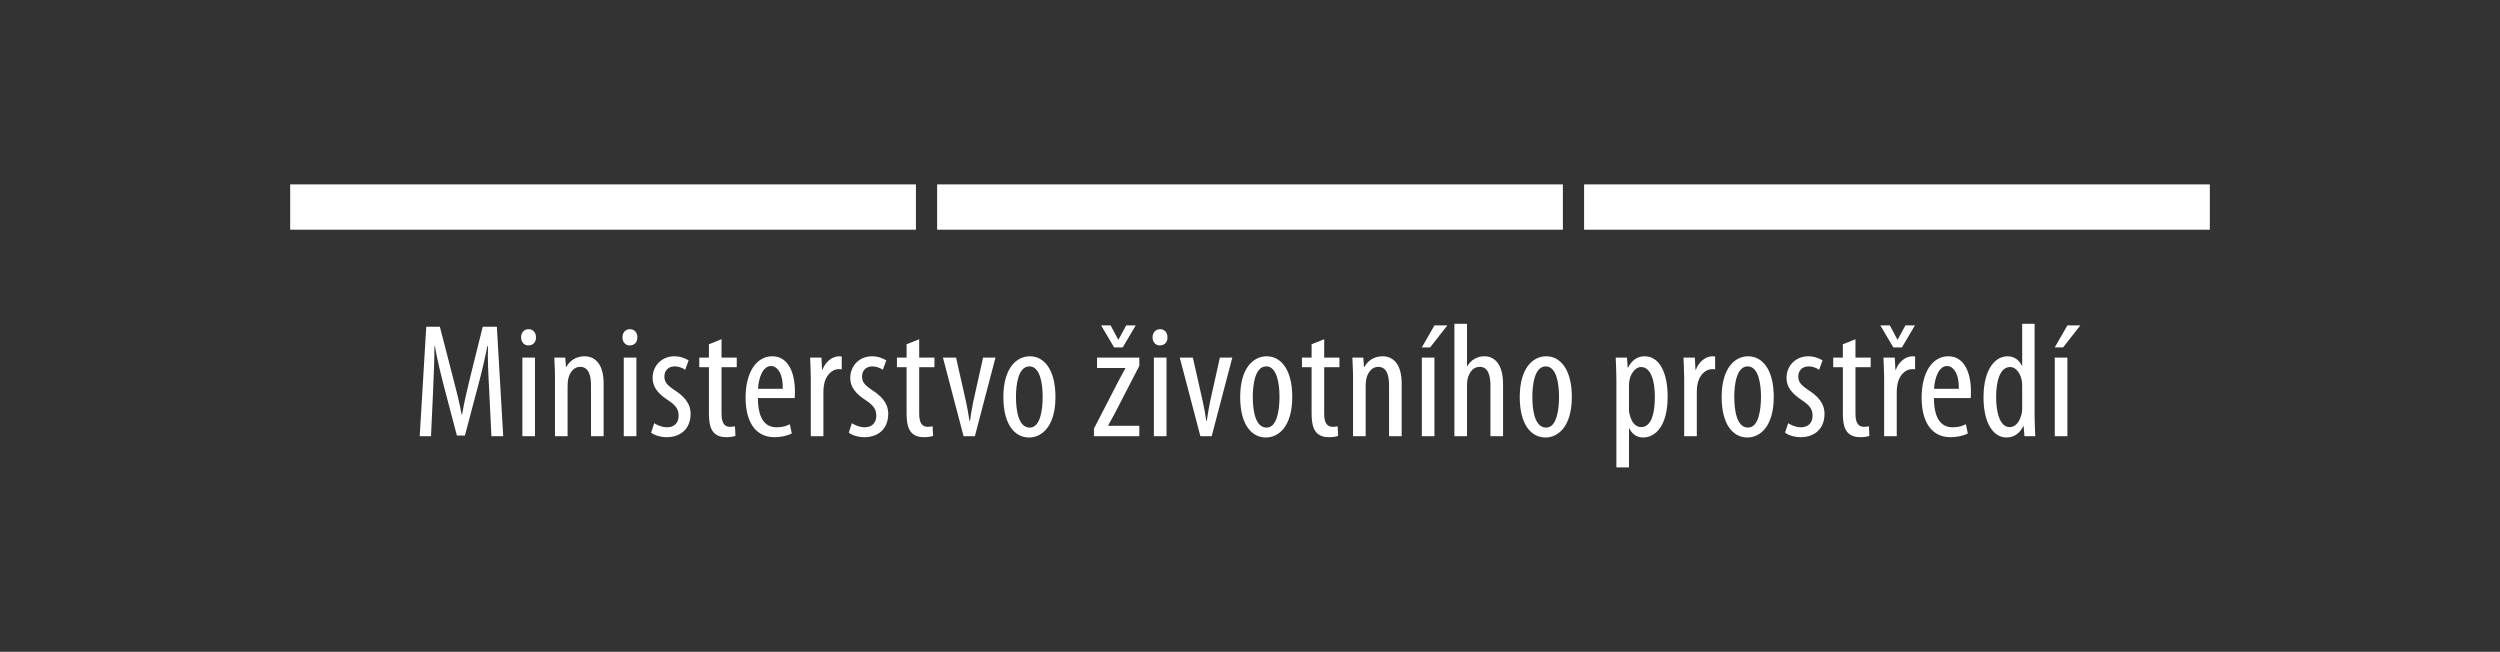 <?xml version="1.0" encoding="UTF-8"?>
<svg xmlns="http://www.w3.org/2000/svg" xmlns:xlink="http://www.w3.org/1999/xlink" width="280px" height="73px" viewBox="0 0 280 73" version="1.1">
  <rect x="0" y="0" width="280" height="73" fill="#333333" stroke="none"/>
  <title>publicita/mžp</title>
  <g id="publicita/mžp" stroke="none" stroke-width="1" fill="none" fill-rule="evenodd">
    <g id="Group" transform="translate(32.5, 20.652)" fill="#FFFFFF">
      <polygon id="Fill-1" points="0 5.074 70.085 5.074 70.085 0 0 0"></polygon>
      <polygon id="Fill-2" points="72.459 5.074 142.543 5.074 142.543 0 72.459 0"></polygon>
      <polygon id="Fill-3" points="144.919 5.074 215 5.074 215 0 144.919 0"></polygon>
      <path d="M22.283,22.926 C22.191,21.308 22.101,19.509 22.156,18.125 L22.082,18.125 C21.797,19.554 21.467,20.973 21.092,22.382 L19.569,28.13 L18.672,28.13 L17.222,22.617 C16.818,21.055 16.452,19.543 16.213,18.125 L16.157,18.125 C16.157,19.565 16.085,21.273 16.011,23.019 L15.774,28.203 L14.507,28.203 L15.241,15.941 L16.765,15.941 L18.212,21.546 C18.634,23.167 18.946,24.365 19.202,25.765 L19.258,25.765 C19.494,24.365 19.772,23.2 20.173,21.546 L21.567,15.941 L23.147,15.941 L23.86,28.203 L22.54,28.203 L22.283,22.926 Z M27.53,17.122 C27.548,17.672 27.2,18.036 26.667,18.036 C26.21,18.036 25.861,17.672 25.861,17.122 C25.861,16.58 26.228,16.215 26.685,16.215 C27.2,16.215 27.53,16.58 27.53,17.122 L27.53,17.122 Z M26.006,28.203 L27.419,28.203 L27.419,19.397 L26.006,19.397 L26.006,28.203 Z M29.658,21.672 C29.658,20.636 29.602,20.108 29.583,19.397 L30.812,19.397 L30.886,20.455 L30.922,20.455 C31.307,19.745 32.023,19.252 32.959,19.252 C34.187,19.252 35.105,20.164 35.105,22.293 L35.105,28.204 L33.692,28.204 L33.692,22.527 C33.692,21.493 33.489,20.434 32.463,20.434 C31.876,20.434 31.307,20.926 31.124,21.873 C31.087,22.133 31.069,22.394 31.07,22.657 L31.07,28.204 L29.658,28.204 L29.658,21.672 Z M38.884,17.122 C38.903,17.672 38.554,18.036 38.023,18.036 C37.563,18.036 37.214,17.672 37.214,17.122 C37.214,16.58 37.582,16.215 38.041,16.215 C38.554,16.215 38.884,16.58 38.884,17.122 L38.884,17.122 Z M37.362,28.203 L38.776,28.203 L38.776,19.397 L37.362,19.397 L37.362,28.203 Z M40.774,26.746 C41.086,26.948 41.635,27.205 42.205,27.205 C43.011,27.205 43.507,26.712 43.507,25.927 C43.507,25.256 43.269,24.802 42.37,24.203 C41.214,23.457 40.592,22.708 40.592,21.693 C40.592,20.27 41.654,19.252 43.029,19.252 C43.726,19.252 44.259,19.492 44.626,19.709 L44.242,20.763 C43.911,20.544 43.526,20.383 43.067,20.383 C42.296,20.383 41.912,20.925 41.912,21.493 C41.912,22.09 42.131,22.416 43.011,23.019 C44.038,23.672 44.846,24.471 44.846,25.692 C44.846,27.456 43.635,28.313 42.187,28.313 C41.527,28.313 40.812,28.112 40.426,27.804 L40.774,26.746 Z M48.311,17.342 L48.311,19.396 L50.017,19.396 L50.017,20.472 L48.311,20.472 L48.311,25.692 C48.311,26.84 48.732,27.15 49.245,27.15 C49.467,27.15 49.65,27.133 49.815,27.094 L49.872,28.169 C49.613,28.258 49.283,28.313 48.825,28.313 C48.275,28.313 47.779,28.169 47.431,27.783 C47.082,27.384 46.898,26.785 46.898,25.564 L46.898,20.472 L45.818,20.472 L45.818,19.396 L46.898,19.396 L46.898,17.908 L48.311,17.342 Z M52.383,23.929 C52.4,26.622 53.465,27.205 54.492,27.205 C55.098,27.205 55.612,27.058 55.96,26.858 L56.179,27.894 C55.684,28.168 54.933,28.313 54.237,28.313 C52.107,28.313 51.007,26.582 51.007,23.89 C51.007,21.037 52.217,19.252 53.998,19.252 C55.813,19.252 56.528,21.144 56.528,23.145 C56.528,23.474 56.528,23.71 56.51,23.929 L52.383,23.929 Z M55.17,22.892 C55.208,21.127 54.529,20.344 53.85,20.344 C52.933,20.344 52.456,21.693 52.4,22.892 L55.17,22.892 Z M58.308,21.672 C58.308,20.926 58.254,20.053 58.237,19.397 L59.501,19.397 L59.575,20.78 L59.609,20.78 C59.905,19.946 60.655,19.252 61.481,19.252 C61.592,19.252 61.682,19.273 61.774,19.273 L61.774,20.707 C61.682,20.691 61.592,20.691 61.481,20.691 C60.583,20.691 59.923,21.508 59.775,22.527 C59.737,22.793 59.719,23.061 59.721,23.33 L59.721,28.203 L58.308,28.203 L58.308,21.672 Z M62.911,26.746 C63.223,26.948 63.772,27.205 64.341,27.205 C65.149,27.205 65.644,26.712 65.644,25.927 C65.644,25.256 65.405,24.802 64.507,24.203 C63.35,23.457 62.728,22.708 62.728,21.693 C62.728,20.27 63.792,19.252 65.167,19.252 C65.865,19.252 66.396,19.492 66.763,19.709 L66.376,20.763 C66.047,20.544 65.661,20.383 65.204,20.383 C64.433,20.383 64.049,20.925 64.049,21.493 C64.049,22.09 64.267,22.416 65.149,23.019 C66.176,23.672 66.982,24.471 66.982,25.692 C66.982,27.456 65.773,28.313 64.323,28.313 C63.662,28.313 62.947,28.112 62.564,27.804 L62.911,26.746 Z M70.45,17.342 L70.45,19.396 L72.157,19.396 L72.157,20.472 L70.45,20.472 L70.45,25.692 C70.45,26.84 70.871,27.15 71.386,27.15 C71.605,27.15 71.79,27.133 71.954,27.094 L72.009,28.169 C71.753,28.258 71.423,28.313 70.964,28.313 C70.415,28.313 69.918,28.169 69.57,27.783 C69.221,27.384 69.038,26.785 69.038,25.564 L69.038,20.472 L67.956,20.472 L67.956,19.396 L69.038,19.396 L69.038,17.908 L70.45,17.342 Z M74.578,19.397 L75.695,24.348 C75.825,24.948 75.973,25.729 76.081,26.494 L76.135,26.494 C76.228,25.765 76.374,25.022 76.502,24.348 L77.605,19.397 L78.995,19.397 L76.685,28.203 L75.421,28.203 L73.109,19.397 L74.578,19.397 Z M85.711,23.799 C85.711,27.205 84.116,28.348 82.758,28.348 C81.163,28.348 79.877,26.914 79.877,23.817 C79.877,20.602 81.326,19.252 82.849,19.252 C84.427,19.252 85.711,20.725 85.711,23.799 L85.711,23.799 Z M81.289,23.799 C81.289,25.256 81.546,27.239 82.832,27.239 C84.041,27.239 84.279,25.167 84.279,23.799 C84.279,22.455 84.041,20.383 82.795,20.383 C81.53,20.383 81.289,22.455 81.289,23.799 L81.289,23.799 Z M90.022,27.351 L92.829,21.91 C93.066,21.453 93.342,20.999 93.541,20.601 L93.541,20.562 L90.37,20.562 L90.37,19.396 L95.102,19.396 L95.102,20.327 L92.332,25.692 C92.095,26.147 91.82,26.599 91.617,27.003 L91.617,27.038 L95.102,27.038 L95.102,28.203 L90.022,28.203 L90.022,27.351 Z M92.277,18.254 L90.827,15.795 L91.892,15.795 L92.735,17.38 L92.772,17.38 L93.636,15.795 L94.698,15.795 L93.248,18.254 L92.277,18.254 Z M98.256,17.122 C98.276,17.672 97.928,18.036 97.396,18.036 C96.937,18.036 96.587,17.672 96.587,17.122 C96.587,16.58 96.955,16.215 97.416,16.215 C97.928,16.215 98.256,16.58 98.256,17.122 L98.256,17.122 Z M96.735,28.203 L98.15,28.203 L98.15,19.397 L96.735,19.397 L96.735,28.203 Z M101.1,19.397 L102.217,24.348 C102.371,25.06 102.501,25.775 102.604,26.494 L102.659,26.494 C102.752,25.765 102.898,25.022 103.025,24.348 L104.126,19.397 L105.519,19.397 L103.208,28.203 L101.943,28.203 L99.633,19.397 L101.101,19.397 L101.1,19.397 Z M112.233,23.799 C112.233,27.205 110.636,28.348 109.281,28.348 C107.686,28.348 106.4,26.914 106.4,23.817 C106.4,20.602 107.85,19.252 109.373,19.252 C110.952,19.252 112.233,20.725 112.233,23.799 L112.233,23.799 Z M107.813,23.799 C107.813,25.256 108.069,27.239 109.355,27.239 C110.562,27.239 110.804,25.167 110.804,23.799 C110.804,22.455 110.562,20.383 109.32,20.383 C108.053,20.383 107.813,22.455 107.813,23.799 L107.813,23.799 Z M115.81,17.342 L115.81,19.396 L117.516,19.396 L117.516,20.472 L115.81,20.472 L115.81,25.692 C115.81,26.84 116.233,27.15 116.747,27.15 C116.94,27.153 117.13,27.134 117.318,27.094 L117.37,28.169 C117.113,28.258 116.781,28.313 116.325,28.313 C115.775,28.313 115.28,28.169 114.931,27.783 C114.586,27.384 114.399,26.785 114.399,25.564 L114.399,20.472 L113.32,20.472 L113.32,19.396 L114.399,19.396 L114.399,17.908 L115.81,17.342 Z M119.041,21.672 C119.041,20.636 118.984,20.108 118.966,19.397 L120.192,19.397 L120.265,20.455 L120.306,20.455 C120.69,19.745 121.407,19.252 122.339,19.252 C123.569,19.252 124.486,20.164 124.486,22.293 L124.486,28.204 L123.074,28.204 L123.074,22.527 C123.074,21.493 122.874,20.434 121.845,20.434 C121.26,20.434 120.69,20.926 120.508,21.873 C120.47,22.091 120.454,22.366 120.454,22.657 L120.454,28.204 L119.041,28.204 L119.041,21.672 Z M129.603,15.795 L127.677,18.254 L126.746,18.254 L128.158,15.795 L129.603,15.795 Z M126.746,28.203 L128.158,28.203 L128.158,19.397 L126.746,19.397 L126.746,28.203 Z M130.393,15.616 L131.806,15.616 L131.806,20.344 L131.844,20.344 C132.03,20.035 132.275,19.781 132.578,19.582 C132.905,19.379 133.255,19.252 133.771,19.252 C134.888,19.252 135.843,20.142 135.843,22.365 L135.843,28.203 L134.43,28.203 L134.43,22.527 C134.43,21.453 134.187,20.434 133.235,20.434 C132.578,20.434 132.083,20.91 131.86,21.839 C131.823,22.062 131.804,22.285 131.806,22.511 L131.806,28.203 L130.393,28.203 L130.393,15.616 Z M143.545,23.799 C143.545,27.205 141.947,28.348 140.592,28.348 C138.996,28.348 137.712,26.914 137.712,23.817 C137.712,20.602 139.159,19.252 140.684,19.252 C142.259,19.252 143.545,20.725 143.545,23.799 L143.545,23.799 Z M139.123,23.799 C139.123,25.256 139.378,27.239 140.665,27.239 C141.875,27.239 142.111,25.167 142.111,23.799 C142.111,22.455 141.875,20.383 140.627,20.383 C139.362,20.383 139.123,22.455 139.123,23.799 L139.123,23.799 Z M148.535,22.147 C148.535,20.798 148.476,20.019 148.46,19.397 L149.725,19.397 L149.798,20.527 L149.838,20.527 C150.313,19.582 151.007,19.252 151.706,19.252 C153.25,19.252 154.276,20.893 154.276,23.782 C154.276,27.037 152.917,28.347 151.523,28.347 C150.697,28.347 150.223,27.82 149.984,27.329 L149.947,27.329 L149.947,31.697 L148.536,31.697 L148.536,22.147 L148.535,22.147 Z M149.946,24.964 C149.946,25.239 149.946,25.492 150,25.692 C150.277,26.948 150.917,27.183 151.303,27.183 C152.476,27.183 152.843,25.583 152.843,23.799 C152.843,21.979 152.402,20.455 151.285,20.455 C150.644,20.455 150.075,21.257 149.983,22.052 C149.946,22.272 149.946,22.49 149.946,22.73 L149.946,24.964 Z M156.128,21.672 C156.128,20.926 156.072,20.053 156.054,19.397 L157.32,19.397 L157.395,20.78 L157.43,20.78 C157.724,19.946 158.475,19.252 159.298,19.252 C159.412,19.252 159.502,19.273 159.593,19.273 L159.593,20.707 C159.502,20.691 159.412,20.691 159.298,20.691 C158.401,20.691 157.74,21.508 157.593,22.527 C157.56,22.764 157.542,23.037 157.542,23.33 L157.542,28.203 L156.129,28.203 L156.129,21.672 L156.128,21.672 Z M166.16,23.799 C166.16,27.205 164.563,28.348 163.204,28.348 C161.611,28.348 160.325,26.914 160.325,23.817 C160.325,20.602 161.778,19.252 163.296,19.252 C164.875,19.252 166.16,20.725 166.16,23.799 L166.16,23.799 Z M161.738,23.799 C161.738,25.256 161.997,27.239 163.278,27.239 C164.49,27.239 164.731,25.167 164.731,23.799 C164.731,22.455 164.49,20.383 163.242,20.383 C161.978,20.383 161.738,22.455 161.738,23.799 L161.738,23.799 Z M167.774,26.746 C168.084,26.948 168.633,27.205 169.203,27.205 C170.01,27.205 170.507,26.712 170.507,25.927 C170.507,25.256 170.268,24.802 169.366,24.203 C168.215,23.457 167.589,22.708 167.589,21.693 C167.589,20.27 168.652,19.252 170.027,19.252 C170.725,19.252 171.259,19.492 171.626,19.709 L171.239,20.763 C170.909,20.544 170.525,20.383 170.067,20.383 C169.293,20.383 168.91,20.925 168.91,21.493 C168.91,22.09 169.13,22.416 170.01,23.019 C171.038,23.672 171.845,24.471 171.845,25.692 C171.845,27.456 170.634,28.313 169.187,28.313 C168.526,28.313 167.809,28.112 167.425,27.804 L167.774,26.746 Z M175.312,17.342 L175.312,19.396 L177.016,19.396 L177.016,20.472 L175.312,20.472 L175.312,25.692 C175.312,26.84 175.732,27.15 176.245,27.15 C176.467,27.15 176.65,27.133 176.818,27.094 L176.872,28.169 C176.612,28.258 176.285,28.313 175.827,28.313 C175.276,28.313 174.779,28.169 174.434,27.783 C174.085,27.384 173.899,26.785 173.899,25.564 L173.899,20.472 L172.82,20.472 L172.82,19.396 L173.899,19.396 L173.899,17.908 L175.312,17.342 Z M179.55,18.254 L178.099,15.795 L179.163,15.795 L180.006,17.38 L180.043,17.38 L180.906,15.795 L181.97,15.795 L180.521,18.254 L179.549,18.254 L179.55,18.254 Z M178.523,21.672 C178.523,20.926 178.466,20.053 178.449,19.397 L179.713,19.397 L179.788,20.78 L179.825,20.78 C180.118,19.946 180.87,19.252 181.695,19.252 C181.804,19.252 181.897,19.273 181.989,19.273 L181.989,20.707 C181.897,20.691 181.804,20.691 181.695,20.691 C180.796,20.691 180.137,21.508 179.991,22.527 C179.953,22.764 179.935,23.037 179.935,23.33 L179.935,28.203 L178.523,28.203 L178.523,21.672 Z M184.097,23.929 C184.117,26.622 185.183,27.205 186.208,27.205 C186.815,27.205 187.328,27.058 187.674,26.858 L187.895,27.894 C187.402,28.168 186.648,28.313 185.95,28.313 C183.824,28.313 182.723,26.582 182.723,23.89 C182.723,21.037 183.932,19.252 185.712,19.252 C187.53,19.252 188.241,21.144 188.241,23.145 C188.241,23.474 188.241,23.71 188.225,23.929 L184.097,23.929 Z M186.887,22.892 C186.92,21.127 186.243,20.344 185.565,20.344 C184.648,20.344 184.172,21.693 184.116,22.892 L186.887,22.892 Z M195.376,15.616 L195.376,26.091 C195.376,26.695 195.432,27.692 195.45,28.203 L194.241,28.203 L194.15,27.094 L194.092,27.094 C193.799,27.731 193.179,28.348 192.241,28.348 C190.737,28.348 189.654,26.729 189.654,23.838 C189.654,20.707 190.96,19.252 192.331,19.252 C192.975,19.252 193.6,19.565 193.947,20.31 L193.985,20.31 L193.985,15.616 L195.376,15.616 Z M193.985,22.747 C193.985,22.562 193.985,22.366 193.966,22.164 C193.873,21.257 193.325,20.455 192.646,20.455 C191.472,20.455 191.066,22.075 191.066,23.839 C191.066,25.693 191.547,27.183 192.571,27.183 C193.011,27.183 193.618,26.948 193.929,25.676 C193.965,25.513 193.984,25.311 193.984,25.093 L193.984,22.747 L193.985,22.747 Z M200.494,15.795 L198.568,18.254 L197.634,18.254 L199.047,15.795 L200.494,15.795 Z M197.634,28.203 L199.047,28.203 L199.047,19.397 L197.634,19.397 L197.634,28.203 Z" id="Fill-4"></path>
    </g>
  </g>
</svg>
